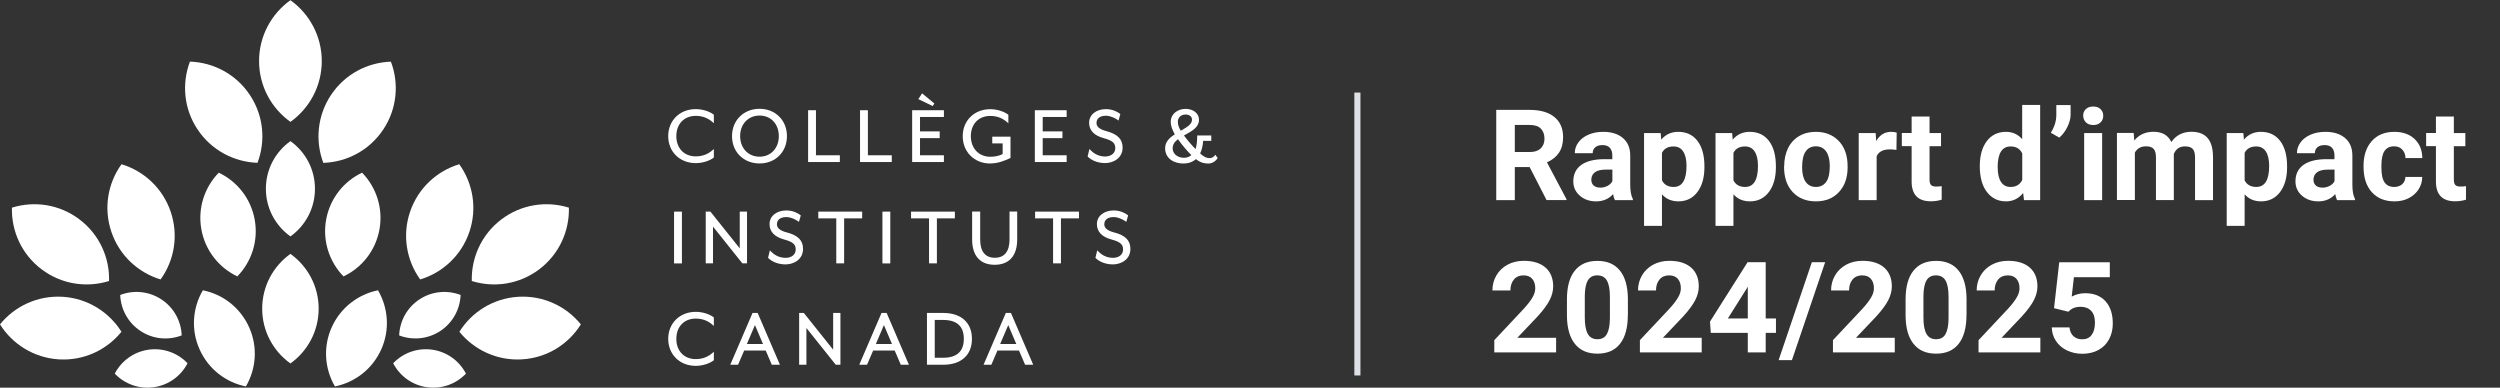 <svg xmlns="http://www.w3.org/2000/svg" id="uuid-39afb43b-0853-4019-aa7c-cd1b27e4ab28" viewBox="0 0 385.13 59.72"><rect x="0" y="0" width="385.13" height="59.72" fill="#333333" stroke="none"/><defs><style>.uuid-d3a5f018-c780-4719-bd7b-76d2a5244be4{fill:#fff;}.uuid-6445732b-5425-450b-a3ec-d91b3479c501{fill:#dee2e6;}</style></defs><rect class="uuid-6445732b-5425-450b-a3ec-d91b3479c501" x="208.64" y="14.26" width=".94" height="43.58"></rect><path class="uuid-d3a5f018-c780-4719-bd7b-76d2a5244be4" d="m235.64,25.74h-2.28v5.09h-2.86v-13.9h5.16c1.64,0,2.91.37,3.8,1.1.89.73,1.34,1.77,1.34,3.1,0,.95-.21,1.74-.62,2.37-.41.63-1.03,1.14-1.87,1.51l3.01,5.68v.13h-3.07l-2.61-5.09Zm-2.28-2.32h2.31c.72,0,1.28-.18,1.67-.55s.59-.87.59-1.51-.19-1.17-.56-1.55c-.37-.38-.94-.56-1.71-.56h-2.3v4.17Z"></path><path class="uuid-d3a5f018-c780-4719-bd7b-76d2a5244be4" d="m248.78,30.83c-.13-.25-.22-.56-.28-.93-.67.75-1.54,1.12-2.61,1.12-1.01,0-1.85-.29-2.52-.88-.67-.58-1-1.32-1-2.21,0-1.09.41-1.93,1.22-2.52.81-.58,1.98-.88,3.52-.89h1.27v-.59c0-.48-.12-.86-.37-1.15s-.63-.43-1.16-.43c-.46,0-.83.11-1.09.33-.26.22-.4.53-.4.92h-2.76c0-.6.18-1.15.55-1.66.37-.51.89-.91,1.57-1.2.67-.29,1.43-.43,2.27-.43,1.27,0,2.28.32,3.03.96.75.64,1.12,1.54,1.12,2.7v4.48c0,.98.14,1.72.41,2.22v.16h-2.79Zm-2.28-1.92c.41,0,.78-.09,1.13-.27s.6-.42.76-.73v-1.78h-1.03c-1.38,0-2.12.48-2.21,1.43v.16c0,.34.11.63.35.85.24.22.57.33.99.33Z"></path><path class="uuid-d3a5f018-c780-4719-bd7b-76d2a5244be4" d="m262.57,25.76c0,1.59-.36,2.87-1.08,3.82-.72.96-1.7,1.44-2.93,1.44-1.04,0-1.89-.36-2.53-1.09v4.87h-2.76v-14.3h2.56l.09,1.01c.67-.8,1.54-1.2,2.62-1.2,1.27,0,2.26.47,2.97,1.41s1.06,2.24,1.06,3.89v.14Zm-2.76-.2c0-.96-.17-1.7-.51-2.22-.34-.52-.83-.78-1.48-.78-.87,0-1.46.33-1.79.99v4.23c.34.68.94,1.02,1.8,1.02,1.32,0,1.98-1.08,1.98-3.24Z"></path><path class="uuid-d3a5f018-c780-4719-bd7b-76d2a5244be4" d="m273.58,25.76c0,1.59-.36,2.87-1.08,3.82-.72.96-1.7,1.44-2.93,1.44-1.04,0-1.89-.36-2.53-1.09v4.87h-2.76v-14.3h2.56l.09,1.01c.67-.8,1.54-1.2,2.62-1.2,1.27,0,2.26.47,2.97,1.41s1.06,2.24,1.06,3.89v.14Zm-2.76-.2c0-.96-.17-1.7-.51-2.22-.34-.52-.83-.78-1.48-.78-.87,0-1.46.33-1.79.99v4.23c.34.68.94,1.02,1.8,1.02,1.32,0,1.98-1.08,1.98-3.24Z"></path><path class="uuid-d3a5f018-c780-4719-bd7b-76d2a5244be4" d="m274.86,25.57c0-1.02.2-1.94.59-2.74s.96-1.42,1.7-1.86c.74-.44,1.6-.66,2.58-.66,1.39,0,2.53.43,3.41,1.28.88.85,1.37,2.01,1.47,3.47l.02.71c0,1.58-.44,2.86-1.33,3.81-.88.96-2.07,1.44-3.56,1.44s-2.68-.48-3.57-1.43c-.89-.95-1.33-2.25-1.33-3.89v-.12Zm2.76.2c0,.98.18,1.73.55,2.25s.9.78,1.58.78,1.19-.26,1.57-.77c.38-.51.56-1.33.56-2.46,0-.96-.19-1.71-.56-2.24-.38-.53-.9-.79-1.58-.79s-1.2.26-1.57.79c-.37.53-.55,1.34-.55,2.44Z"></path><path class="uuid-d3a5f018-c780-4719-bd7b-76d2a5244be4" d="m292.14,23.09c-.38-.05-.71-.08-.99-.08-1.04,0-1.73.35-2.05,1.06v6.76h-2.76v-10.33h2.61l.08,1.23c.55-.95,1.32-1.42,2.3-1.42.3,0,.59.04.86.12l-.04,2.65Z"></path><path class="uuid-d3a5f018-c780-4719-bd7b-76d2a5244be4" d="m297.25,17.96v2.54h1.77v2.02h-1.77v5.15c0,.38.07.66.22.82.15.17.43.25.84.25.31,0,.58-.02.81-.07v2.09c-.54.17-1.1.25-1.67.25-1.93,0-2.92-.98-2.96-2.93v-5.57h-1.51v-2.02h1.51v-2.54h2.76Z"></path><path class="uuid-d3a5f018-c780-4719-bd7b-76d2a5244be4" d="m304.99,25.59c0-1.61.36-2.89,1.08-3.85.72-.95,1.71-1.43,2.96-1.43,1,0,1.84.38,2.49,1.13v-5.27h2.77v14.66h-2.49l-.13-1.1c-.69.86-1.57,1.29-2.65,1.29-1.22,0-2.19-.48-2.93-1.44-.74-.96-1.1-2.29-1.1-4Zm2.76.21c0,.97.17,1.71.51,2.23.34.52.83.77,1.47.77.85,0,1.45-.36,1.8-1.08v-4.08c-.34-.72-.94-1.08-1.79-1.08-1.33,0-2,1.08-2,3.24Z"></path><path class="uuid-d3a5f018-c780-4719-bd7b-76d2a5244be4" d="m317.23,21.2l-1.3-.75c.55-.86.83-1.75.85-2.66v-1.61h2.2v1.48c0,.57-.16,1.19-.48,1.86s-.74,1.23-1.27,1.69Z"></path><path class="uuid-d3a5f018-c780-4719-bd7b-76d2a5244be4" d="m320.91,17.83c0-.41.14-.75.42-1.02.28-.27.65-.4,1.13-.4s.85.13,1.13.4c.28.27.42.61.42,1.02s-.14.76-.42,1.03c-.28.27-.66.4-1.12.4s-.84-.13-1.12-.4c-.28-.27-.42-.61-.42-1.03Zm2.93,13h-2.77v-10.33h2.77v10.33Z"></path><path class="uuid-d3a5f018-c780-4719-bd7b-76d2a5244be4" d="m328.7,20.5l.09,1.15c.73-.9,1.72-1.35,2.97-1.35,1.33,0,2.24.53,2.74,1.58.73-1.05,1.76-1.58,3.1-1.58,1.12,0,1.95.33,2.5.98.55.65.82,1.63.82,2.95v6.6h-2.77v-6.59c0-.58-.11-1.01-.34-1.28-.23-.27-.63-.41-1.21-.41-.83,0-1.4.39-1.72,1.18v7.09s-2.75,0-2.75,0v-6.58c0-.6-.12-1.03-.35-1.3-.24-.27-.64-.4-1.2-.4-.78,0-1.35.33-1.7.97v7.3h-2.76v-10.33h2.59Z"></path><path class="uuid-d3a5f018-c780-4719-bd7b-76d2a5244be4" d="m352.33,25.76c0,1.59-.36,2.87-1.08,3.82-.72.96-1.7,1.44-2.93,1.44-1.04,0-1.89-.36-2.53-1.09v4.87h-2.76v-14.3h2.56l.09,1.01c.67-.8,1.54-1.2,2.62-1.2,1.27,0,2.26.47,2.97,1.41s1.06,2.24,1.06,3.89v.14Zm-2.76-.2c0-.96-.17-1.7-.51-2.22-.34-.52-.83-.78-1.48-.78-.87,0-1.46.33-1.79.99v4.23c.34.68.94,1.02,1.8,1.02,1.32,0,1.98-1.08,1.98-3.24Z"></path><path class="uuid-d3a5f018-c780-4719-bd7b-76d2a5244be4" d="m360.03,30.83c-.13-.25-.22-.56-.28-.93-.67.75-1.54,1.12-2.61,1.12-1.01,0-1.85-.29-2.52-.88-.67-.58-1-1.32-1-2.21,0-1.09.41-1.93,1.22-2.52.81-.58,1.98-.88,3.52-.89h1.27v-.59c0-.48-.12-.86-.37-1.15s-.63-.43-1.16-.43c-.46,0-.83.11-1.09.33-.26.22-.4.53-.4.92h-2.76c0-.6.18-1.15.55-1.66.37-.51.89-.91,1.57-1.2.67-.29,1.43-.43,2.27-.43,1.27,0,2.28.32,3.03.96.75.64,1.12,1.54,1.12,2.7v4.48c0,.98.14,1.72.41,2.22v.16h-2.79Zm-2.28-1.92c.41,0,.78-.09,1.13-.27s.6-.42.76-.73v-1.78h-1.03c-1.38,0-2.12.48-2.21,1.43v.16c0,.34.11.63.35.85.24.22.57.33.99.33Z"></path><path class="uuid-d3a5f018-c780-4719-bd7b-76d2a5244be4" d="m368.82,28.8c.51,0,.92-.14,1.24-.42.32-.28.48-.65.5-1.12h2.59c0,.7-.2,1.34-.57,1.92-.38.58-.89,1.03-1.54,1.36s-1.37.48-2.16.48c-1.48,0-2.64-.47-3.49-1.41s-1.28-2.24-1.28-3.89v-.18c0-1.59.42-2.86,1.27-3.81s2.01-1.42,3.48-1.42c1.29,0,2.33.37,3.11,1.1.78.74,1.18,1.71,1.19,2.94h-2.59c-.01-.54-.18-.97-.5-1.31-.32-.34-.74-.5-1.26-.5-.64,0-1.13.23-1.46.7-.33.47-.49,1.23-.49,2.28v.29c0,1.06.16,1.83.49,2.29.32.46.82.7,1.48.7Z"></path><path class="uuid-d3a5f018-c780-4719-bd7b-76d2a5244be4" d="m378.02,17.96v2.54h1.77v2.02h-1.77v5.15c0,.38.07.66.22.82.15.17.43.25.84.25.31,0,.58-.02.81-.07v2.09c-.54.17-1.1.25-1.67.25-1.93,0-2.92-.98-2.96-2.93v-5.57h-1.51v-2.02h1.51v-2.54h2.76Z"></path><path class="uuid-d3a5f018-c780-4719-bd7b-76d2a5244be4" d="m239.73,54.29h-9.53v-1.89l4.5-4.79c.62-.67,1.07-1.26,1.37-1.77.3-.5.44-.98.44-1.43,0-.62-.16-1.1-.47-1.46-.31-.35-.76-.53-1.34-.53-.62,0-1.12.21-1.48.64s-.54.99-.54,1.69h-2.77c0-.85.2-1.62.61-2.32.4-.7.98-1.25,1.71-1.65.74-.4,1.57-.6,2.51-.6,1.43,0,2.54.34,3.34,1.03.79.69,1.19,1.66,1.19,2.91,0,.69-.18,1.39-.54,2.1s-.97,1.54-1.83,2.49l-3.16,3.33h5.98v2.22Z"></path><path class="uuid-d3a5f018-c780-4719-bd7b-76d2a5244be4" d="m250.77,48.54c0,1.92-.4,3.39-1.19,4.41-.79,1.02-1.96,1.53-3.49,1.53s-2.67-.5-3.47-1.5-1.21-2.43-1.23-4.3v-2.56c0-1.94.4-3.41,1.21-4.42s1.96-1.51,3.48-1.51,2.67.5,3.47,1.49,1.21,2.43,1.23,4.29v2.56Zm-2.76-2.81c0-1.15-.16-1.99-.47-2.52-.31-.53-.81-.79-1.47-.79s-1.13.25-1.44.75-.47,1.28-.49,2.35v3.38c0,1.13.15,1.98.46,2.53s.8.83,1.48.83,1.16-.26,1.46-.79c.3-.53.46-1.34.47-2.43v-3.31Z"></path><path class="uuid-d3a5f018-c780-4719-bd7b-76d2a5244be4" d="m262.16,54.29h-9.53v-1.89l4.5-4.79c.62-.67,1.07-1.26,1.37-1.77.3-.5.44-.98.44-1.43,0-.62-.16-1.1-.47-1.46-.31-.35-.76-.53-1.34-.53-.62,0-1.12.21-1.48.64s-.54.99-.54,1.69h-2.77c0-.85.2-1.62.61-2.32.4-.7.98-1.25,1.71-1.65.74-.4,1.57-.6,2.51-.6,1.43,0,2.54.34,3.34,1.03.79.69,1.19,1.66,1.19,2.91,0,.69-.18,1.39-.54,2.1s-.97,1.54-1.83,2.49l-3.16,3.33h5.98v2.22Z"></path><path class="uuid-d3a5f018-c780-4719-bd7b-76d2a5244be4" d="m272.01,49.06h1.58v2.22h-1.58v3.01h-2.76v-3.01h-5.7l-.12-1.74,5.79-9.15h2.79v8.67Zm-5.83,0h3.07v-4.91l-.18.32-2.89,4.59Z"></path><path class="uuid-d3a5f018-c780-4719-bd7b-76d2a5244be4" d="m276.05,55.48h-2.05l5.12-15.09h2.05l-5.12,15.09Z"></path><path class="uuid-d3a5f018-c780-4719-bd7b-76d2a5244be4" d="m291.9,54.29h-9.53v-1.89l4.5-4.79c.62-.67,1.07-1.26,1.37-1.77.3-.5.44-.98.44-1.43,0-.62-.16-1.1-.47-1.46-.31-.35-.76-.53-1.34-.53-.62,0-1.12.21-1.48.64s-.54.99-.54,1.69h-2.77c0-.85.2-1.62.61-2.32.4-.7.98-1.25,1.71-1.65.74-.4,1.57-.6,2.51-.6,1.43,0,2.54.34,3.34,1.03.79.69,1.19,1.66,1.19,2.91,0,.69-.18,1.39-.54,2.1s-.97,1.54-1.83,2.49l-3.16,3.33h5.98v2.22Z"></path><path class="uuid-d3a5f018-c780-4719-bd7b-76d2a5244be4" d="m302.94,48.54c0,1.92-.4,3.39-1.19,4.41-.79,1.02-1.96,1.53-3.49,1.53s-2.67-.5-3.47-1.5-1.21-2.43-1.23-4.3v-2.56c0-1.94.4-3.41,1.21-4.42s1.96-1.51,3.48-1.51,2.67.5,3.47,1.49,1.21,2.43,1.23,4.29v2.56Zm-2.76-2.81c0-1.15-.16-1.99-.47-2.52-.31-.53-.81-.79-1.47-.79s-1.13.25-1.44.75-.47,1.28-.49,2.35v3.38c0,1.13.15,1.98.46,2.53s.8.83,1.48.83,1.16-.26,1.46-.79c.3-.53.46-1.34.47-2.43v-3.31Z"></path><path class="uuid-d3a5f018-c780-4719-bd7b-76d2a5244be4" d="m314.33,54.29h-9.53v-1.89l4.5-4.79c.62-.67,1.07-1.26,1.37-1.77.3-.5.44-.98.44-1.43,0-.62-.16-1.1-.47-1.46-.31-.35-.76-.53-1.34-.53-.62,0-1.12.21-1.48.64s-.54.99-.54,1.69h-2.77c0-.85.2-1.62.61-2.32.4-.7.98-1.25,1.71-1.65.74-.4,1.57-.6,2.51-.6,1.43,0,2.54.34,3.34,1.03.79.69,1.19,1.66,1.19,2.91,0,.69-.18,1.39-.54,2.1s-.97,1.54-1.83,2.49l-3.16,3.33h5.98v2.22Z"></path><path class="uuid-d3a5f018-c780-4719-bd7b-76d2a5244be4" d="m316.43,47.46l.8-7.06h7.79v2.3h-5.53l-.34,2.99c.66-.35,1.35-.52,2.09-.52,1.32,0,2.36.41,3.11,1.23.75.82,1.13,1.97,1.13,3.45,0,.9-.19,1.7-.57,2.41-.38.71-.92,1.26-1.63,1.65-.71.39-1.54.59-2.5.59-.84,0-1.62-.17-2.34-.51-.72-.34-1.29-.82-1.7-1.44-.42-.62-.64-1.32-.66-2.11h2.73c.06.58.26,1.03.61,1.35.35.32.8.48,1.36.48.62,0,1.1-.22,1.44-.67.34-.45.51-1.08.51-1.9s-.19-1.39-.58-1.81c-.39-.42-.94-.63-1.65-.63-.66,0-1.19.17-1.59.51l-.27.25-2.2-.54Z"></path><path class="uuid-d3a5f018-c780-4719-bd7b-76d2a5244be4" d="m44.74,18.78c2.92-2.09,4.83-5.51,4.83-9.37S47.66,2.12,44.74.03c-2.92,2.09-4.83,5.51-4.83,9.37s1.9,7.28,4.83,9.37Z"></path><path class="uuid-d3a5f018-c780-4719-bd7b-76d2a5244be4" d="m72.31,35.72c1.24-3.66.53-7.51-1.56-10.42-3.44,1.04-6.34,3.67-7.58,7.33-1.24,3.66-.53,7.51,1.56,10.42,3.44-1.04,6.34-3.67,7.58-7.33Z"></path><path class="uuid-d3a5f018-c780-4719-bd7b-76d2a5244be4" d="m72.68,43.29c3.43,1.07,7.3.53,10.39-1.8,3.08-2.33,4.66-5.91,4.57-9.5-3.43-1.07-7.3-.53-10.39,1.8-3.08,2.33-4.66,5.91-4.57,9.5Z"></path><path class="uuid-d3a5f018-c780-4719-bd7b-76d2a5244be4" d="m79.83,45.72c-3.86.24-7.15,2.34-9.06,5.39,2.26,2.79,5.79,4.48,9.65,4.25,3.86-.23,7.16-2.34,9.06-5.39-2.26-2.79-5.79-4.48-9.65-4.25Z"></path><path class="uuid-d3a5f018-c780-4719-bd7b-76d2a5244be4" d="m44.74,39.11c-2.63,1.88-4.35,4.96-4.35,8.44s1.72,6.56,4.35,8.44c2.63-1.88,4.35-4.96,4.35-8.44s-1.72-6.56-4.35-8.44Z"></path><path class="uuid-d3a5f018-c780-4719-bd7b-76d2a5244be4" d="m44.74,21.74c-2.29,1.64-3.78,4.31-3.78,7.34s1.49,5.7,3.78,7.34c2.29-1.63,3.78-4.31,3.78-7.34s-1.49-5.7-3.78-7.34Z"></path><path class="uuid-d3a5f018-c780-4719-bd7b-76d2a5244be4" d="m67.83,50.99c1.95-1.29,3.04-3.38,3.13-5.55-2.03-.78-4.39-.6-6.34.68-1.95,1.28-3.04,3.38-3.13,5.55,2.03.78,4.38.6,6.34-.68Z"></path><path class="uuid-d3a5f018-c780-4719-bd7b-76d2a5244be4" d="m66.59,53.87c-2.31-.33-4.52.52-6.02,2.09,1,1.93,2.88,3.36,5.19,3.69,2.31.33,4.52-.52,6.02-2.09-1-1.93-2.88-3.36-5.19-3.69Z"></path><path class="uuid-d3a5f018-c780-4719-bd7b-76d2a5244be4" d="m58.46,35.33c.59-3.29-.51-6.5-2.68-8.73-2.81,1.33-4.95,3.96-5.54,7.25-.59,3.29.51,6.5,2.68,8.73,2.81-1.33,4.95-3.96,5.54-7.25Z"></path><path class="uuid-d3a5f018-c780-4719-bd7b-76d2a5244be4" d="m51.1,50.42c-1.37,3.05-1.07,6.43.5,9.11,3.05-.62,5.76-2.65,7.13-5.7,1.37-3.05,1.07-6.43-.5-9.11-3.05.62-5.76,2.65-7.13,5.7Z"></path><path class="uuid-d3a5f018-c780-4719-bd7b-76d2a5244be4" d="m59.03,19.97c2.15-3.21,2.46-7.12,1.19-10.47-3.59.12-7.07,1.9-9.22,5.12-2.14,3.21-2.46,7.12-1.19,10.47,3.59-.12,7.07-1.9,9.22-5.12Z"></path><path class="uuid-d3a5f018-c780-4719-bd7b-76d2a5244be4" d="m24.74,43.05c2.1-2.91,2.8-6.76,1.56-10.42-1.24-3.66-4.14-6.29-7.58-7.33-2.1,2.91-2.8,6.76-1.56,10.42,1.24,3.66,4.14,6.29,7.58,7.33Z"></path><path class="uuid-d3a5f018-c780-4719-bd7b-76d2a5244be4" d="m6.41,41.49c3.08,2.33,6.96,2.87,10.39,1.8.1-3.59-1.48-7.17-4.57-9.5-3.08-2.33-6.96-2.87-10.39-1.8-.1,3.59,1.48,7.17,4.57,9.5Z"></path><path class="uuid-d3a5f018-c780-4719-bd7b-76d2a5244be4" d="m18.71,51.11c-1.91-3.04-5.2-5.15-9.06-5.39-3.86-.23-7.39,1.46-9.65,4.25,1.91,3.04,5.2,5.15,9.06,5.39,3.86.24,7.39-1.46,9.65-4.25Z"></path><path class="uuid-d3a5f018-c780-4719-bd7b-76d2a5244be4" d="m24.86,46.12c-1.95-1.28-4.31-1.46-6.34-.68.08,2.17,1.18,4.27,3.13,5.55,1.95,1.29,4.31,1.46,6.34.68-.08-2.17-1.18-4.27-3.13-5.55Z"></path><path class="uuid-d3a5f018-c780-4719-bd7b-76d2a5244be4" d="m22.88,53.87c-2.31.33-4.2,1.76-5.2,3.69,1.5,1.57,3.71,2.42,6.02,2.09,2.31-.33,4.2-1.76,5.19-3.69-1.5-1.57-3.71-2.42-6.02-2.09Z"></path><path class="uuid-d3a5f018-c780-4719-bd7b-76d2a5244be4" d="m33.7,26.6c-2.17,2.23-3.27,5.43-2.68,8.73.59,3.29,2.74,5.92,5.54,7.25,2.17-2.23,3.27-5.43,2.68-8.73-.59-3.29-2.73-5.92-5.54-7.25Z"></path><path class="uuid-d3a5f018-c780-4719-bd7b-76d2a5244be4" d="m31.25,44.72c-1.57,2.68-1.87,6.06-.5,9.11,1.37,3.06,4.08,5.09,7.13,5.7,1.57-2.68,1.87-6.06.5-9.11-1.37-3.06-4.08-5.09-7.13-5.7Z"></path><path class="uuid-d3a5f018-c780-4719-bd7b-76d2a5244be4" d="m38.48,14.61c-2.14-3.21-5.63-5-9.22-5.12-1.27,3.36-.96,7.26,1.19,10.47,2.14,3.21,5.63,5,9.22,5.12,1.27-3.36.96-7.26-1.19-10.47Z"></path><path class="uuid-d3a5f018-c780-4719-bd7b-76d2a5244be4" d="m107.18,25.13c1.01,0,2.09-.33,2.76-.84l.03-.03v-1.31l-.14.13c-.75.68-1.62,1.01-2.65,1.01-1.79,0-2.99-1.25-2.99-3.12s1.2-3.12,2.99-3.12c1.03,0,1.9.33,2.65,1.01l.14.13v-1.31l-.03-.03c-.67-.51-1.75-.84-2.76-.84-2.45,0-4.24,1.75-4.24,4.16s1.78,4.16,4.24,4.16Z"></path><path class="uuid-d3a5f018-c780-4719-bd7b-76d2a5244be4" d="m117.01,25.18c2.45,0,4.22-1.77,4.22-4.21s-1.78-4.21-4.22-4.21-4.24,1.77-4.24,4.21,1.78,4.21,4.24,4.21Zm0-7.38c1.75,0,2.97,1.3,2.97,3.17s-1.25,3.17-2.97,3.17c-.84,0-1.61-.32-2.15-.89-.54-.58-.84-1.38-.84-2.28s.3-1.71.84-2.28c.54-.57,1.3-.89,2.15-.89Z"></path><polygon class="uuid-d3a5f018-c780-4719-bd7b-76d2a5244be4" points="129.38 23.92 125.7 23.92 125.7 16.98 124.49 16.98 124.49 24.96 129.38 24.96 129.38 23.92"></polygon><polygon class="uuid-d3a5f018-c780-4719-bd7b-76d2a5244be4" points="137.38 23.92 133.7 23.92 133.7 16.98 132.49 16.98 132.49 24.96 137.38 24.96 137.38 23.92"></polygon><polygon class="uuid-d3a5f018-c780-4719-bd7b-76d2a5244be4" points="143.94 15.94 142.05 14.38 141.47 15.27 143.69 16.34 143.94 15.94"></polygon><polygon class="uuid-d3a5f018-c780-4719-bd7b-76d2a5244be4" points="145.41 23.92 141.73 23.92 141.73 21.28 144.76 21.28 144.76 20.24 141.73 20.24 141.73 18.02 145.41 18.02 145.41 16.98 140.52 16.98 140.52 24.96 145.41 24.96 145.41 23.92"></polygon><path class="uuid-d3a5f018-c780-4719-bd7b-76d2a5244be4" d="m152.55,25.18c1.27,0,2.3-.48,2.86-.73.08-.04.15-.07.21-.09l.05-.02v-3.29h-2.81v1.04h1.6v1.64c-.5.27-1.17.42-1.91.42-1.76,0-2.99-1.3-2.99-3.17s1.2-3.12,2.99-3.12c1.03,0,1.9.33,2.65,1.01l.14.13v-1.31l-.03-.03c-.67-.51-1.75-.84-2.76-.84-2.45,0-4.24,1.75-4.24,4.16s1.78,4.21,4.24,4.21Z"></path><polygon class="uuid-d3a5f018-c780-4719-bd7b-76d2a5244be4" points="164.32 23.92 160.63 23.92 160.63 21.28 163.67 21.28 163.67 20.24 160.63 20.24 160.63 18.02 164.32 18.02 164.32 16.98 159.42 16.98 159.42 24.96 164.32 24.96 164.32 23.92"></polygon><path class="uuid-d3a5f018-c780-4719-bd7b-76d2a5244be4" d="m172.94,22.74c0-1.3-.77-2.08-2.51-2.54-1.34-.36-1.51-.87-1.51-1.27,0-.69.54-1.1,1.45-1.1.67,0,1.39.35,1.84.67l.1.07.28-.99-.04-.04c-.41-.34-1.23-.73-2.17-.73-1.53,0-2.6.87-2.6,2.11,0,1.15.77,1.97,2.24,2.36,1.5.4,1.79.85,1.79,1.55,0,.75-.64,1.28-1.56,1.28-1.11,0-1.87-.57-2.31-1.04l-.11-.12-.28,1.16.03.03c.46.47,1.4.98,2.66.98s2.7-.75,2.7-2.39Z"></path><path class="uuid-d3a5f018-c780-4719-bd7b-76d2a5244be4" d="m187.23,23.85l-.07.09c-.22.29-.56.42-.8.42-.42,0-.82-.12-1.48-.72.25-.5.41-1.14.47-1.94h1.25v-.83h-2.17v.09c.01.58-.08,1.56-.25,2-.58-.57-1.22-1.32-1.79-2.09.1-.05.19-.11.29-.16,1-.56,2.03-1.13,2.03-2.27,0-.95-.88-1.67-2.05-1.67-1.32,0-2.31.85-2.31,1.98,0,.56.2,1.18.63,1.94-.75.48-1.49,1.12-1.49,2.14,0,1.63,1.41,2.36,2.82,2.36.77,0,1.41-.23,1.92-.68.72.56,1.29.68,1.92.68.55,0,1.07-.3,1.4-.79l.03-.05-.33-.5Zm-5.32-3.72h-.02c-.31-.52-.44-.93-.44-1.39,0-.53.38-1.1,1.2-1.1.49,0,.98.25.98.8,0,.72-.8,1.17-1.72,1.69Zm-.44,1.31c.69,1,1.52,1.92,2.06,2.45-.27.26-.68.42-1.13.42-1,0-1.75-.62-1.75-1.45,0-.54.25-.98.82-1.42Z"></path><rect class="uuid-d3a5f018-c780-4719-bd7b-76d2a5244be4" x="103.84" y="32.6" width="1.21" height="7.98"></rect><polygon class="uuid-d3a5f018-c780-4719-bd7b-76d2a5244be4" points="113.96 38.26 109.44 32.6 108.72 32.6 108.72 40.57 109.84 40.57 109.84 34.91 114.36 40.57 115.08 40.57 115.08 32.6 113.96 32.6 113.96 38.26"></polygon><path class="uuid-d3a5f018-c780-4719-bd7b-76d2a5244be4" d="m121.2,35.81c-1.34-.36-1.51-.87-1.51-1.27,0-.69.54-1.1,1.45-1.1.67,0,1.39.35,1.84.67l.1.07.28-.99-.04-.04c-.41-.34-1.23-.73-2.17-.73-1.53,0-2.6.87-2.6,2.11,0,1.15.77,1.97,2.24,2.36,1.5.4,1.79.85,1.79,1.55,0,.77-.63,1.28-1.56,1.28-1.11,0-1.87-.57-2.31-1.04l-.11-.12-.28,1.16.03.03c.46.47,1.4.98,2.66.98s2.7-.75,2.7-2.39c0-1.3-.77-2.08-2.51-2.54Z"></path><polygon class="uuid-d3a5f018-c780-4719-bd7b-76d2a5244be4" points="132.82 32.6 126.06 32.6 126.06 33.64 128.83 33.64 128.83 40.57 130.04 40.57 130.04 33.64 132.82 33.64 132.82 32.6"></polygon><rect class="uuid-d3a5f018-c780-4719-bd7b-76d2a5244be4" x="135.94" y="32.6" width="1.21" height="7.98"></rect><polygon class="uuid-d3a5f018-c780-4719-bd7b-76d2a5244be4" points="143.12 40.57 144.33 40.57 144.33 33.64 147.1 33.64 147.1 32.6 140.35 32.6 140.35 33.64 143.12 33.64 143.12 40.57"></polygon><path class="uuid-d3a5f018-c780-4719-bd7b-76d2a5244be4" d="m156.7,36.88v-4.29h-1.18v4.3c0,1.84-.78,2.82-2.26,2.82s-2.26-.97-2.26-2.82v-4.3h-1.24v4.29c0,2.52,1.23,3.91,3.47,3.91s3.47-1.39,3.47-3.91Z"></path><polygon class="uuid-d3a5f018-c780-4719-bd7b-76d2a5244be4" points="159.46 33.64 162.23 33.64 162.23 40.57 163.44 40.57 163.44 33.64 166.22 33.64 166.22 32.6 159.46 32.6 159.46 33.64"></polygon><path class="uuid-d3a5f018-c780-4719-bd7b-76d2a5244be4" d="m171.63,35.81c-1.34-.36-1.51-.87-1.51-1.27,0-.69.54-1.1,1.45-1.1.67,0,1.39.35,1.84.67l.1.07.28-.99-.04-.04c-.41-.34-1.23-.73-2.17-.73-1.53,0-2.6.87-2.6,2.11,0,1.15.77,1.97,2.24,2.36,1.5.4,1.79.85,1.79,1.55,0,.77-.63,1.28-1.56,1.28-1.11,0-1.87-.57-2.31-1.04l-.11-.12-.28,1.16.03.03c.46.47,1.4.98,2.66.98s2.7-.75,2.7-2.39c0-1.3-.77-2.08-2.51-2.54Z"></path><path class="uuid-d3a5f018-c780-4719-bd7b-76d2a5244be4" d="m107.18,48.04c-2.45,0-4.24,1.75-4.24,4.16s1.78,4.16,4.24,4.16c1.01,0,2.09-.33,2.76-.84l.03-.03v-1.31l-.14.13c-.75.68-1.62,1.01-2.65,1.01-1.79,0-2.99-1.25-2.99-3.12s1.2-3.12,2.99-3.12c1.03,0,1.9.33,2.65,1.01l.14.13v-1.31l-.03-.03c-.67-.51-1.75-.84-2.76-.84Z"></path><path class="uuid-d3a5f018-c780-4719-bd7b-76d2a5244be4" d="m116.72,48.21h-.79l-3.43,7.98h1.2l.94-2.19h3.32l.94,2.19h1.25l-3.41-7.93-.02-.05Zm.82,4.78h-2.48l1.24-2.91,1.24,2.91Z"></path><polygon class="uuid-d3a5f018-c780-4719-bd7b-76d2a5244be4" points="128.35 53.87 123.83 48.21 123.11 48.21 123.11 56.19 124.23 56.19 124.23 50.53 128.75 56.19 129.47 56.19 129.47 48.21 128.35 48.21 128.35 53.87"></polygon><path class="uuid-d3a5f018-c780-4719-bd7b-76d2a5244be4" d="m136.59,48.21h-.79l-3.43,7.98h1.2l.94-2.19h3.32l.94,2.19h1.25l-3.41-7.93-.02-.05Zm.82,4.78h-2.48l1.24-2.91,1.24,2.91Z"></path><path class="uuid-d3a5f018-c780-4719-bd7b-76d2a5244be4" d="m145.3,48.21h-2.5v7.98h2.5c2.77,0,4.43-1.49,4.43-3.99s-1.66-3.99-4.43-3.99Zm.01,1.08c2.1,0,3.17.98,3.17,2.91s-1.07,2.91-3.17,2.91h-1.31v-5.82h1.31Z"></path><path class="uuid-d3a5f018-c780-4719-bd7b-76d2a5244be4" d="m155.74,48.21h-.79l-3.43,7.98h1.2l.94-2.19h3.32l.94,2.19h1.25l-3.41-7.93-.02-.05Zm.82,4.78h-2.48l1.24-2.91,1.24,2.91Z"></path></svg>